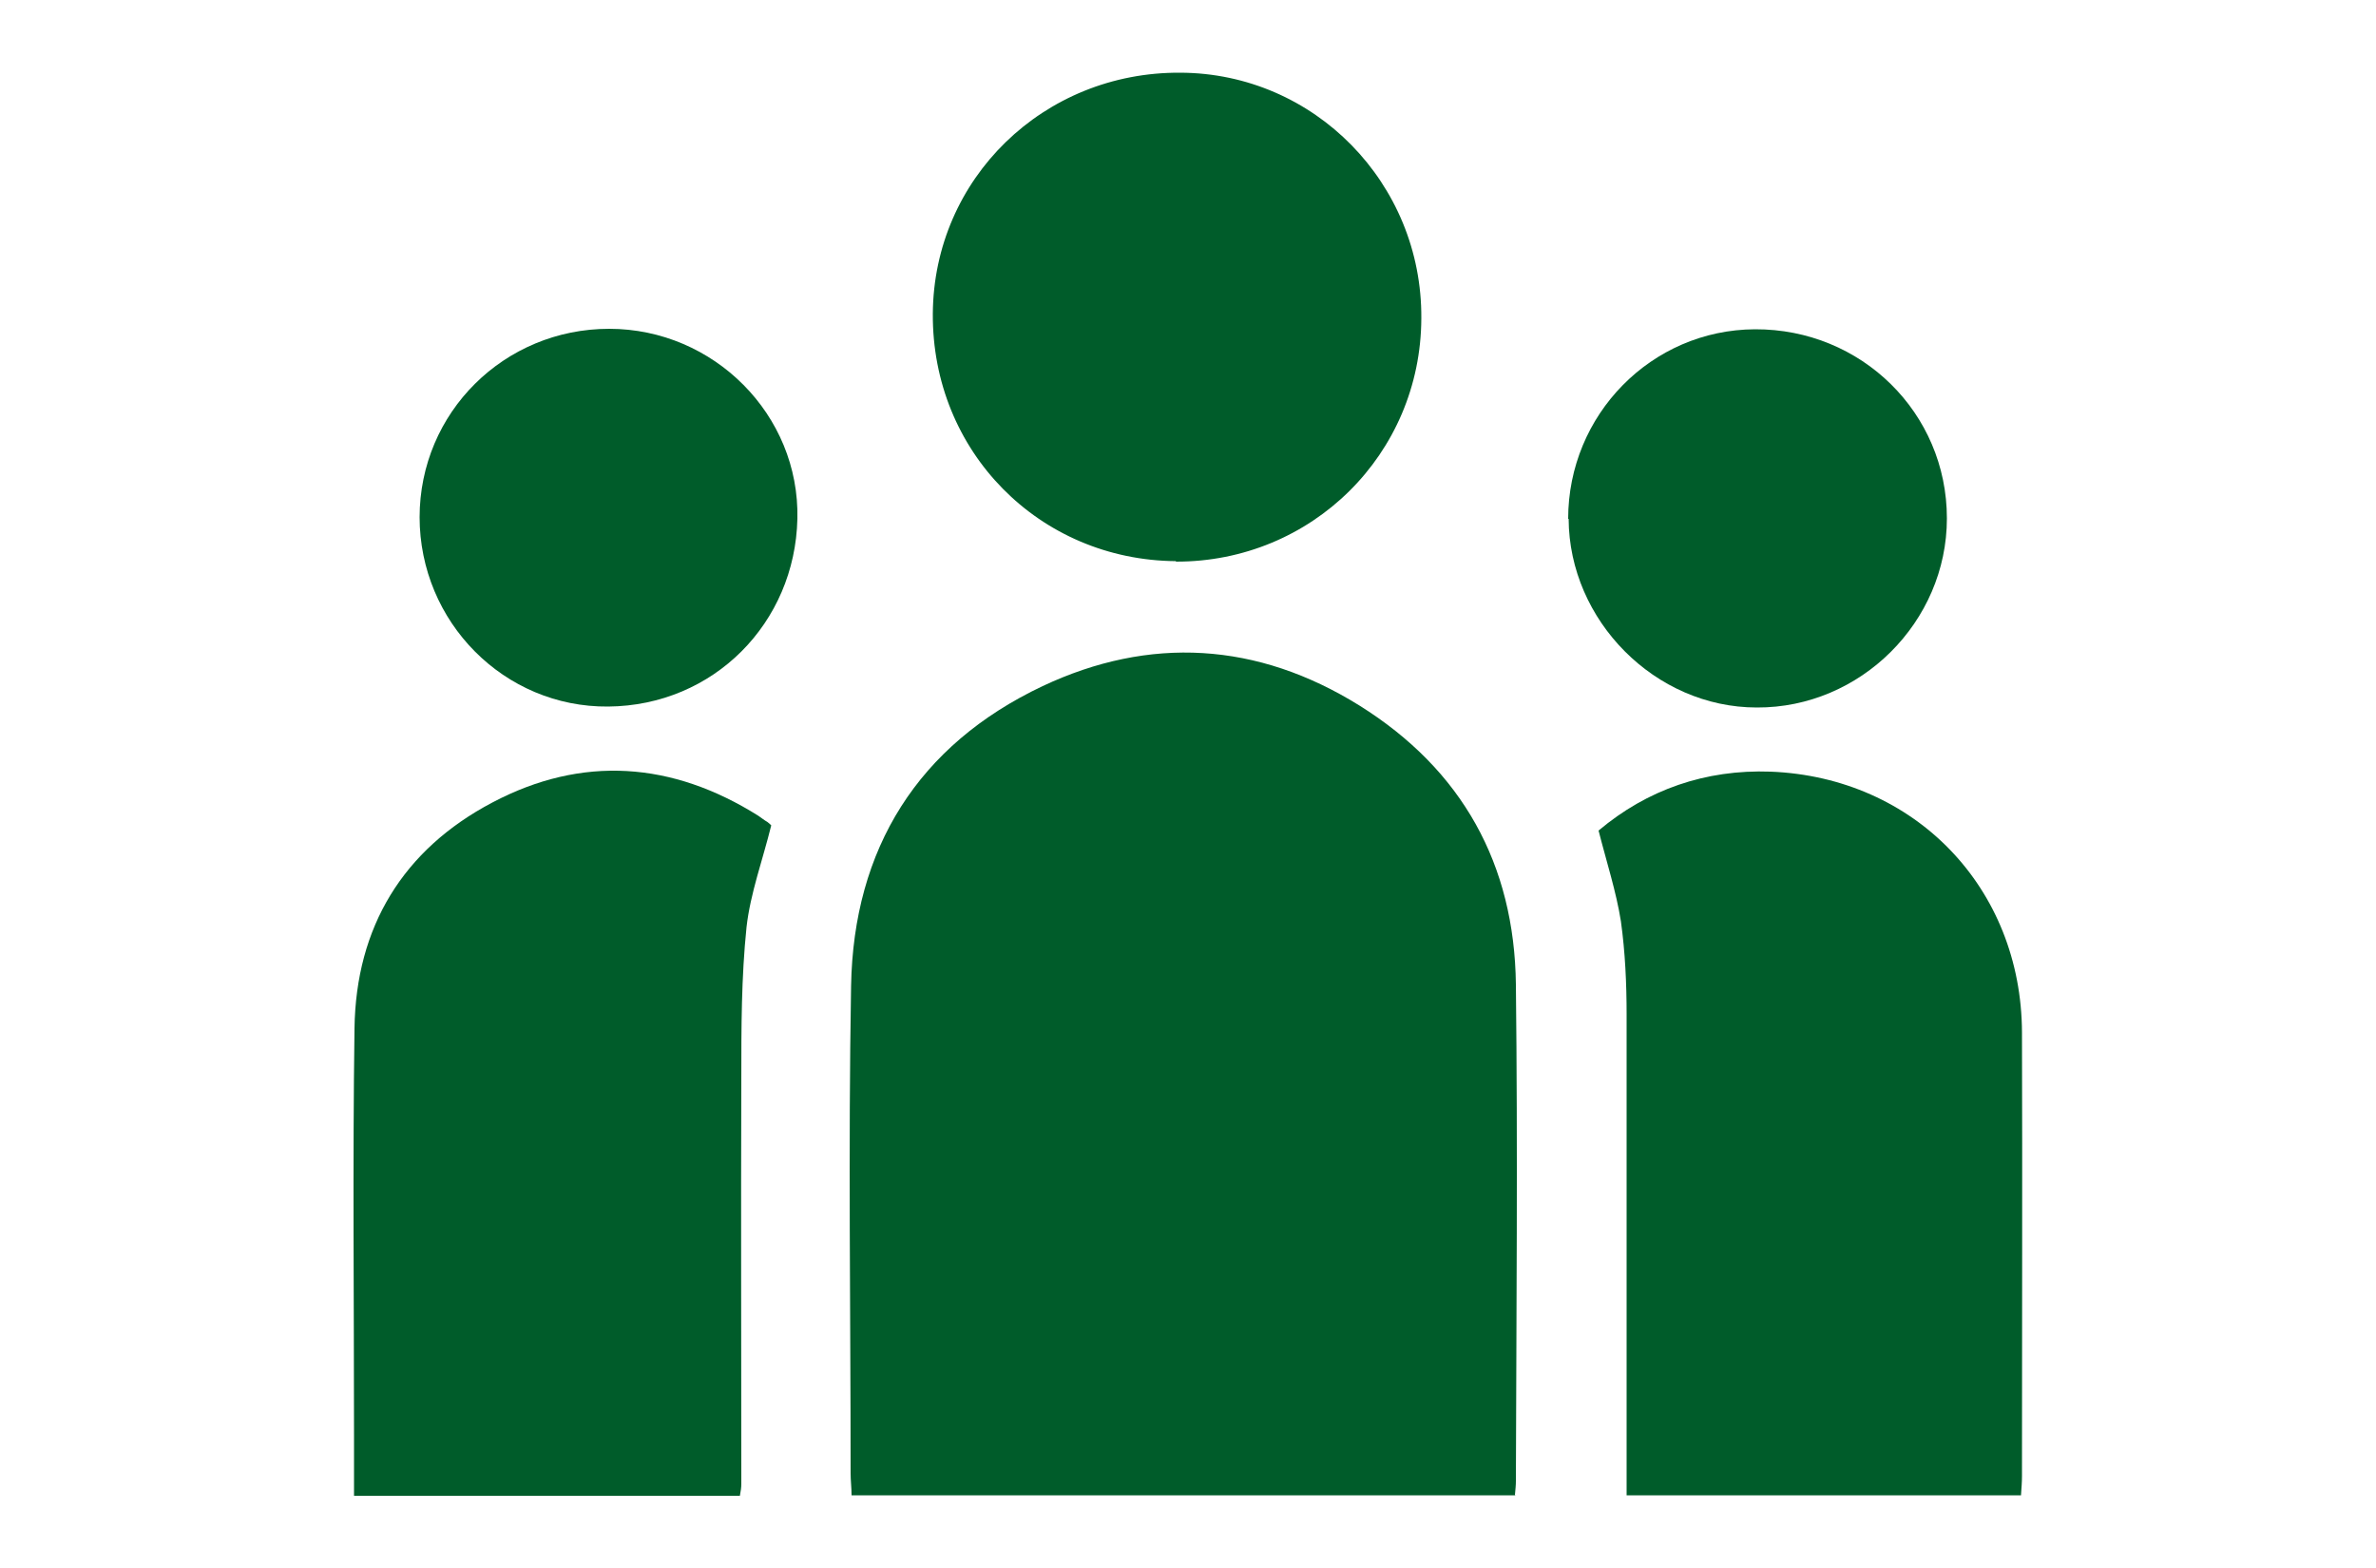 <?xml version="1.0" encoding="UTF-8"?><svg id="_レイヤー_1" xmlns="http://www.w3.org/2000/svg" viewBox="0 0 50 33"><defs><style>.cls-1{fill:none;}.cls-1,.cls-2{stroke-width:0px;}.cls-2{fill:#005c2a;}</style></defs><rect class="cls-1" y=".02" width="50" height="32.96"/><path class="cls-2" d="M31.89,31.47h-13.97c0-.16-.02-.31-.02-.46,0-3.42-.05-6.84.01-10.26.05-2.89,1.41-5.07,4.03-6.31,2.25-1.06,4.52-.93,6.67.41,2.16,1.35,3.26,3.34,3.29,5.87.04,3.48.01,6.96,0,10.45,0,.09-.01.18-.02.29Z"/><path class="cls-2" d="M42.53,31.47h-8.3c0-.2,0-.37,0-.55,0-3.19,0-6.38,0-9.57,0-.65-.03-1.31-.12-1.96-.1-.63-.3-1.24-.47-1.91,1.02-.86,2.25-1.29,3.62-1.24,3.04.12,5.28,2.45,5.29,5.49.01,3.11,0,6.23,0,9.34,0,.12-.01.24-.02.39Z"/><path class="cls-2" d="M15.58,31.48H7.45c0-.42,0-.83,0-1.23,0-2.87-.03-5.74.01-8.61.03-2.13,1.02-3.76,2.9-4.75,1.89-1,3.79-.86,5.6.28.06.04.12.09.19.13.04.03.07.06.08.07-.18.73-.44,1.43-.52,2.14-.11,1.06-.11,2.13-.11,3.2-.01,2.84,0,5.68,0,8.52,0,.07-.01.15-.03.25Z"/><path class="cls-2" d="M24.75,11.81c-2.88-.02-5.14-2.31-5.12-5.21.02-2.84,2.33-5.09,5.21-5.07,2.82.01,5.09,2.33,5.07,5.17-.01,2.86-2.31,5.13-5.17,5.12Z"/><path class="cls-2" d="M8.83,10.89c0-2.21,1.78-3.97,3.99-3.97,2.2,0,4.01,1.81,3.96,4-.05,2.19-1.76,3.93-3.98,3.95-2.19.02-3.97-1.78-3.97-3.99Z"/><path class="cls-2" d="M33,10.92c0-2.19,1.75-3.98,3.93-3.99,2.24-.01,4.04,1.76,4.04,3.98,0,2.18-1.82,3.99-4,3.98-2.14,0-3.95-1.83-3.96-3.97Z"/></svg>